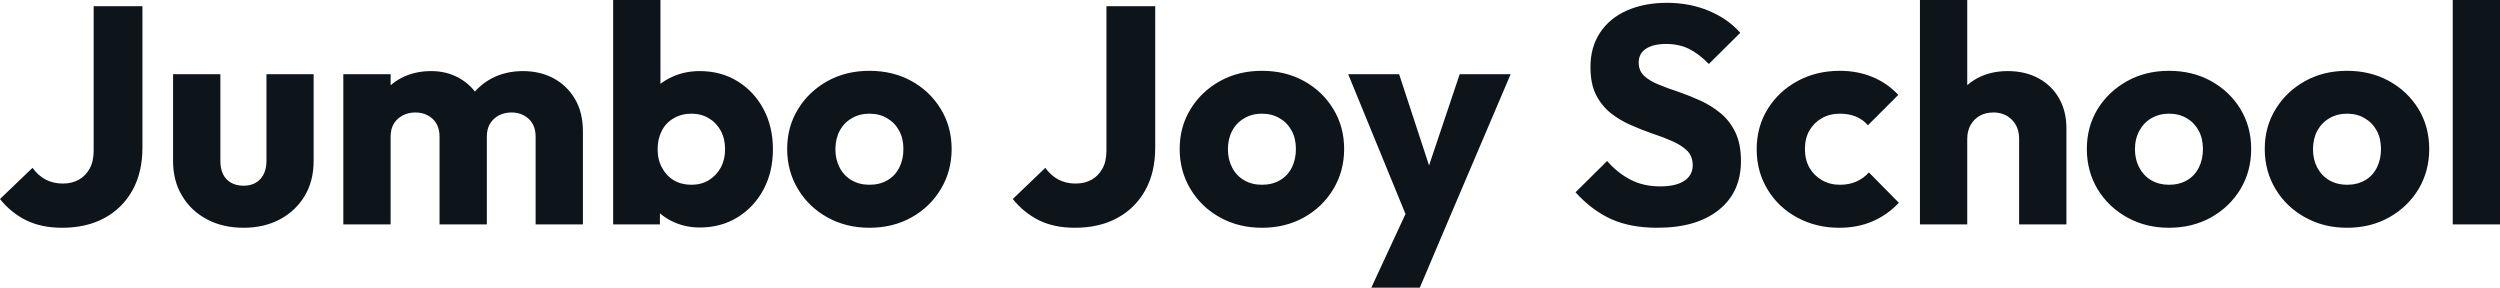 <svg fill="#0d141a" viewBox="0 0 186.047 21.413" height="100%" width="100%" xmlns="http://www.w3.org/2000/svg"><path preserveAspectRatio="none" d="M4.62 16.95L4.62 16.95Q3.08 16.95 1.94 16.39Q0.80 15.82 0 14.81L0 14.81L2.42 12.49Q2.83 13.06 3.39 13.36Q3.96 13.66 4.67 13.66L4.67 13.66Q5.36 13.66 5.87 13.37Q6.37 13.09 6.67 12.55Q6.97 12.01 6.97 11.20L6.97 11.20L6.97 0.46L10.60 0.46L10.60 10.99Q10.60 12.81 9.87 14.14Q9.13 15.48 7.80 16.21Q6.46 16.95 4.62 16.95ZM18.12 16.95L18.12 16.95Q16.58 16.95 15.40 16.32Q14.21 15.69 13.55 14.57Q12.88 13.46 12.88 12.01L12.88 12.01L12.88 5.52L16.40 5.52L16.40 11.96Q16.40 12.54 16.59 12.95Q16.79 13.36 17.18 13.59Q17.57 13.82 18.12 13.82L18.12 13.82Q18.91 13.82 19.37 13.33Q19.83 12.83 19.83 11.96L19.83 11.96L19.83 5.52L23.34 5.52L23.34 11.98Q23.34 13.46 22.68 14.57Q22.01 15.69 20.84 16.32Q19.66 16.95 18.12 16.95ZM29.07 16.70L25.55 16.70L25.55 5.52L29.07 5.52L29.07 16.70ZM36.23 16.70L32.71 16.70L32.71 10.17Q32.71 9.32 32.19 8.84Q31.67 8.37 30.91 8.37L30.91 8.37Q30.38 8.37 29.97 8.59Q29.55 8.81 29.31 9.20Q29.07 9.59 29.07 10.17L29.07 10.17L27.71 9.57Q27.71 8.23 28.29 7.28Q28.87 6.33 29.85 5.81Q30.84 5.29 32.09 5.29L32.09 5.29Q33.26 5.29 34.19 5.82Q35.12 6.35 35.67 7.29Q36.23 8.23 36.23 9.55L36.23 9.55L36.23 16.70ZM43.38 16.70L39.86 16.70L39.86 10.17Q39.86 9.32 39.34 8.84Q38.82 8.37 38.06 8.37L38.06 8.37Q37.54 8.37 37.12 8.59Q36.71 8.81 36.47 9.20Q36.23 9.59 36.23 10.17L36.23 10.17L34.20 9.89Q34.25 8.46 34.88 7.44Q35.51 6.42 36.56 5.85Q37.61 5.29 38.92 5.29L38.92 5.29Q40.20 5.29 41.20 5.83Q42.20 6.37 42.79 7.37Q43.38 8.37 43.38 9.78L43.38 9.78L43.38 16.70ZM52.07 16.93L52.07 16.93Q50.95 16.93 50.00 16.46Q49.06 15.99 48.46 15.19Q47.86 14.40 47.77 13.41L47.77 13.41L47.77 8.69Q47.86 7.71 48.46 6.93Q49.06 6.16 50.00 5.73Q50.95 5.29 52.07 5.29L52.07 5.29Q53.66 5.29 54.89 6.05Q56.12 6.81 56.82 8.12Q57.52 9.43 57.52 11.11L57.52 11.11Q57.52 12.79 56.82 14.10Q56.12 15.41 54.89 16.17Q53.66 16.93 52.07 16.93ZM49.11 16.70L45.63 16.70L45.63 0L49.15 0L49.15 8.26L48.58 10.97L49.11 13.69L49.11 16.70ZM51.45 13.75L51.45 13.75Q52.19 13.75 52.75 13.41Q53.31 13.06 53.64 12.47Q53.96 11.87 53.96 11.11L53.96 11.11Q53.96 10.33 53.64 9.73Q53.31 9.13 52.75 8.80Q52.19 8.46 51.45 8.46L51.45 8.46Q50.72 8.46 50.14 8.80Q49.56 9.13 49.25 9.73Q48.94 10.33 48.94 11.11L48.94 11.11Q48.94 11.89 49.27 12.49Q49.59 13.09 50.15 13.42Q50.72 13.75 51.45 13.75ZM64.70 16.95L64.70 16.95Q62.97 16.95 61.58 16.18Q60.19 15.41 59.39 14.08Q58.58 12.74 58.58 11.09L58.58 11.09Q58.58 9.43 59.39 8.12Q60.19 6.81 61.57 6.04Q62.95 5.27 64.70 5.27L64.70 5.27Q66.45 5.27 67.83 6.03Q69.21 6.79 70.01 8.11Q70.82 9.43 70.82 11.09L70.82 11.09Q70.82 12.74 70.01 14.08Q69.21 15.41 67.83 16.18Q66.45 16.95 64.70 16.95ZM64.70 13.75L64.70 13.75Q65.46 13.75 66.03 13.42Q66.61 13.09 66.92 12.48Q67.23 11.87 67.23 11.09L67.23 11.09Q67.23 10.30 66.91 9.72Q66.59 9.13 66.02 8.80Q65.46 8.46 64.70 8.46L64.70 8.46Q63.96 8.46 63.39 8.80Q62.81 9.13 62.49 9.73Q62.17 10.33 62.17 11.11L62.17 11.11Q62.17 11.87 62.49 12.48Q62.81 13.09 63.39 13.42Q63.96 13.75 64.70 13.75ZM79.99 16.95L79.99 16.95Q78.45 16.95 77.31 16.39Q76.18 15.82 75.37 14.81L75.37 14.81L77.79 12.49Q78.20 13.06 78.76 13.36Q79.33 13.66 80.04 13.66L80.04 13.66Q80.73 13.66 81.24 13.37Q81.74 13.09 82.04 12.55Q82.34 12.01 82.34 11.20L82.34 11.20L82.34 0.46L85.97 0.46L85.97 10.99Q85.97 12.81 85.24 14.14Q84.50 15.48 83.17 16.21Q81.83 16.95 79.99 16.95ZM93.91 16.95L93.91 16.95Q92.18 16.95 90.79 16.18Q89.40 15.41 88.60 14.08Q87.79 12.74 87.79 11.09L87.79 11.09Q87.79 9.43 88.60 8.12Q89.40 6.81 90.78 6.04Q92.16 5.27 93.91 5.27L93.91 5.27Q95.66 5.27 97.04 6.03Q98.42 6.79 99.22 8.11Q100.03 9.43 100.03 11.09L100.03 11.09Q100.03 12.74 99.22 14.08Q98.42 15.41 97.04 16.18Q95.66 16.95 93.91 16.95ZM93.91 13.75L93.91 13.75Q94.67 13.75 95.24 13.42Q95.82 13.09 96.13 12.48Q96.44 11.87 96.44 11.09L96.44 11.09Q96.44 10.30 96.12 9.72Q95.80 9.13 95.23 8.80Q94.67 8.46 93.91 8.46L93.91 8.46Q93.17 8.46 92.60 8.80Q92.02 9.13 91.70 9.73Q91.38 10.33 91.38 11.11L91.38 11.11Q91.38 11.87 91.70 12.48Q92.02 13.09 92.60 13.42Q93.17 13.75 93.91 13.75ZM107.64 16.74L104.93 16.74L100.33 5.52L104.12 5.52L107.04 14.42L105.64 14.42L108.63 5.52L112.42 5.52L107.64 16.74ZM105.66 21.41L102.05 21.41L105.41 14.17L107.64 16.74L105.66 21.41ZM123.33 16.95L123.33 16.95Q121.33 16.95 119.89 16.30Q118.45 15.64 117.25 14.31L117.25 14.31L119.60 11.98Q120.38 12.88 121.34 13.37Q122.29 13.87 123.56 13.87L123.56 13.87Q124.71 13.87 125.34 13.46Q125.97 13.04 125.97 12.30L125.97 12.30Q125.97 11.64 125.56 11.22Q125.14 10.81 124.46 10.51Q123.79 10.21 122.97 9.94Q122.15 9.66 121.35 9.30Q120.54 8.95 119.86 8.41Q119.19 7.87 118.77 7.05Q118.36 6.23 118.36 4.99L118.36 4.99Q118.36 3.50 119.08 2.42Q119.81 1.33 121.10 0.77Q122.38 0.21 124.06 0.21L124.06 0.21Q125.76 0.21 127.18 0.81Q128.59 1.40 129.51 2.44L129.51 2.44L127.17 4.76Q126.43 4.00 125.68 3.63Q124.94 3.27 123.99 3.27L123.99 3.27Q123.05 3.27 122.50 3.62Q121.95 3.98 121.95 4.65L121.95 4.65Q121.95 5.27 122.36 5.65Q122.77 6.03 123.45 6.30Q124.13 6.58 124.95 6.85Q125.76 7.13 126.57 7.50Q127.37 7.87 128.05 8.43Q128.73 8.99 129.15 9.86Q129.56 10.72 129.56 11.98L129.56 11.98Q129.56 14.31 127.90 15.63Q126.25 16.95 123.33 16.95ZM136.87 16.95L136.87 16.95Q135.15 16.95 133.75 16.19Q132.34 15.43 131.54 14.10Q130.73 12.77 130.73 11.11L130.73 11.11Q130.73 9.43 131.55 8.11Q132.37 6.79 133.77 6.03Q135.17 5.27 136.92 5.27L136.92 5.27Q138.23 5.27 139.32 5.72Q140.42 6.16 141.27 7.06L141.27 7.06L139.01 9.32Q138.62 8.88 138.10 8.67Q137.59 8.46 136.92 8.46L136.92 8.46Q136.16 8.46 135.57 8.80Q134.99 9.13 134.65 9.72Q134.32 10.30 134.32 11.09L134.32 11.09Q134.32 11.87 134.65 12.47Q134.99 13.06 135.59 13.41Q136.18 13.75 136.92 13.75L136.92 13.75Q137.61 13.75 138.15 13.51Q138.69 13.27 139.08 12.83L139.08 12.83L141.31 15.09Q140.44 16.01 139.33 16.48Q138.23 16.95 136.87 16.95ZM153.78 16.70L150.26 16.70L150.26 10.33Q150.26 9.45 149.72 8.91Q149.18 8.37 148.35 8.37L148.35 8.37Q147.78 8.37 147.34 8.61Q146.90 8.86 146.65 9.30Q146.40 9.75 146.40 10.33L146.40 10.33L145.04 9.66Q145.04 8.35 145.59 7.36Q146.14 6.37 147.13 5.83Q148.12 5.29 149.41 5.29L149.41 5.29Q150.72 5.29 151.71 5.83Q152.70 6.37 153.24 7.33Q153.78 8.28 153.78 9.55L153.78 9.55L153.78 16.70ZM146.40 16.70L142.88 16.70L142.88 0L146.40 0L146.40 16.70ZM161.41 16.95L161.41 16.95Q159.69 16.95 158.30 16.18Q156.91 15.41 156.10 14.08Q155.30 12.74 155.30 11.09L155.30 11.09Q155.30 9.43 156.10 8.12Q156.91 6.81 158.29 6.04Q159.67 5.27 161.41 5.27L161.41 5.27Q163.16 5.27 164.54 6.03Q165.92 6.79 166.73 8.11Q167.53 9.43 167.53 11.09L167.53 11.09Q167.53 12.74 166.73 14.08Q165.92 15.41 164.54 16.18Q163.16 16.95 161.41 16.95ZM161.41 13.75L161.41 13.75Q162.17 13.75 162.75 13.42Q163.32 13.09 163.63 12.48Q163.94 11.87 163.94 11.09L163.94 11.09Q163.94 10.30 163.62 9.72Q163.30 9.13 162.74 8.80Q162.17 8.46 161.41 8.46L161.41 8.46Q160.68 8.46 160.10 8.80Q159.53 9.13 159.21 9.73Q158.88 10.33 158.88 11.11L158.88 11.11Q158.88 11.87 159.21 12.48Q159.53 13.09 160.10 13.42Q160.68 13.75 161.41 13.75ZM174.66 16.95L174.66 16.95Q172.94 16.95 171.55 16.18Q170.15 15.41 169.35 14.08Q168.54 12.74 168.54 11.09L168.54 11.09Q168.54 9.43 169.35 8.12Q170.15 6.81 171.53 6.04Q172.91 5.27 174.66 5.27L174.66 5.27Q176.41 5.27 177.79 6.03Q179.17 6.79 179.98 8.11Q180.78 9.43 180.78 11.09L180.78 11.09Q180.78 12.74 179.98 14.08Q179.17 15.41 177.79 16.18Q176.41 16.95 174.66 16.95ZM174.66 13.75L174.66 13.75Q175.42 13.75 176.00 13.42Q176.57 13.09 176.88 12.48Q177.19 11.87 177.19 11.09L177.19 11.09Q177.19 10.30 176.87 9.72Q176.55 9.13 175.98 8.80Q175.42 8.46 174.66 8.46L174.66 8.46Q173.93 8.46 173.35 8.80Q172.78 9.13 172.45 9.73Q172.13 10.33 172.13 11.11L172.13 11.11Q172.13 11.87 172.45 12.48Q172.78 13.09 173.35 13.42Q173.93 13.75 174.66 13.75ZM186.05 16.70L182.53 16.70L182.53 0L186.05 0L186.05 16.70Z"></path></svg>